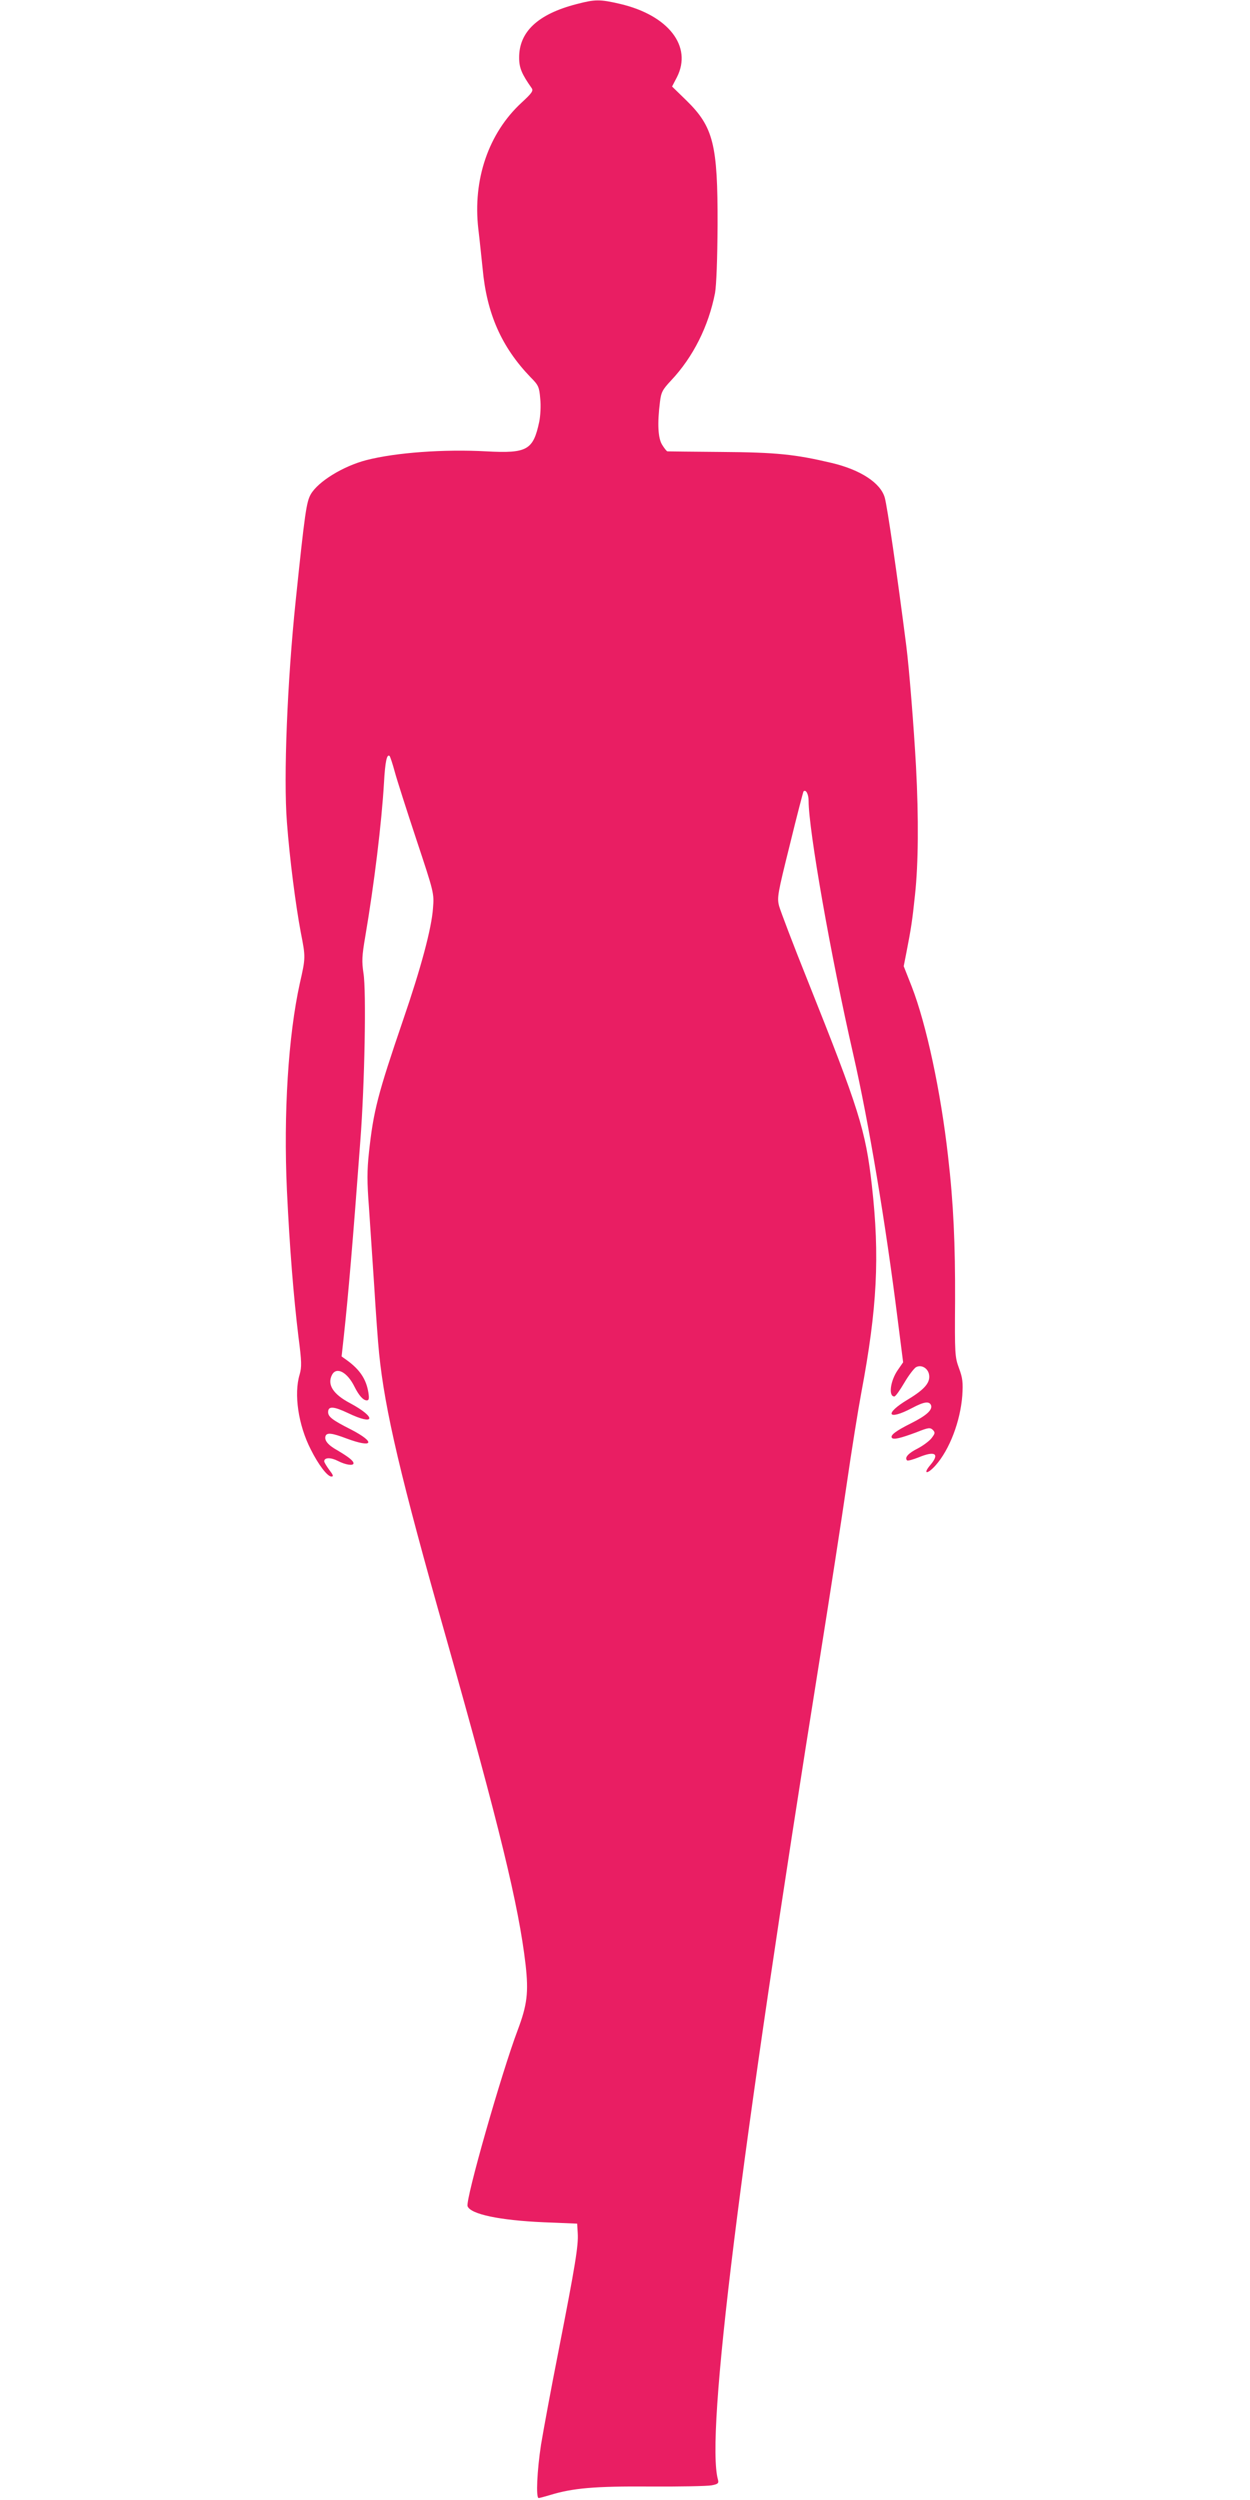 <?xml version="1.0" standalone="no"?>
<!DOCTYPE svg PUBLIC "-//W3C//DTD SVG 20010904//EN"
 "http://www.w3.org/TR/2001/REC-SVG-20010904/DTD/svg10.dtd">
<svg version="1.0" xmlns="http://www.w3.org/2000/svg"
 width="640pt" height="1280pt" viewBox="0 0 640 1280"
 preserveAspectRatio="xMidYMid meet">
<g transform="translate(0,1280) scale(0.1,-0.1)"
fill="#e91e63" stroke="none">
<path d="M2952 12779 c-198 -51 -295 -142 -294 -275 0 -52 14 -84 64 -155 10
-14 1 -26 -52 -75 -169 -156 -250 -394 -221 -646 7 -57 16 -148 22 -203 21
-231 97 -402 245 -556 41 -41 45 -50 50 -110 4 -36 1 -88 -5 -118 -31 -146
-62 -163 -270 -152 -217 12 -465 -6 -616 -45 -119 -31 -247 -110 -284 -175
-22 -39 -30 -91 -77 -544 -43 -412 -63 -904 -45 -1135 14 -187 45 -426 71
-564 25 -127 25 -129 -5 -261 -59 -268 -84 -665 -66 -1060 14 -295 34 -543 59
-749 17 -130 17 -155 6 -194 -30 -99 -7 -258 57 -383 39 -78 85 -139 106 -139
12 0 9 8 -11 34 -14 19 -26 39 -26 44 0 20 33 21 70 2 41 -21 80 -26 80 -12 0
13 -28 34 -82 66 -49 27 -69 52 -61 74 7 18 33 15 107 -13 137 -51 152 -21 23
46 -95 48 -117 65 -117 89 0 32 28 30 102 -5 139 -67 148 -23 10 51 -87 46
-118 95 -92 145 23 43 78 14 115 -61 23 -46 45 -70 63 -70 11 0 13 9 8 41 -11
67 -43 116 -109 164 l-28 20 11 100 c24 222 46 480 85 1005 22 286 31 766 16
857 -9 61 -8 88 9 187 46 270 84 583 96 788 6 109 15 150 29 137 3 -4 15 -39
26 -80 11 -41 61 -197 111 -348 90 -271 91 -275 85 -350 -7 -104 -62 -308
-153 -573 -130 -381 -152 -465 -175 -679 -10 -93 -10 -150 0 -280 6 -90 18
-272 27 -404 8 -132 19 -287 25 -344 29 -290 111 -639 343 -1456 273 -966 372
-1372 407 -1674 16 -143 8 -206 -40 -334 -83 -219 -269 -871 -257 -903 16 -41
164 -72 389 -82 l172 -7 3 -49 c4 -62 -12 -162 -98 -601 -38 -192 -78 -409
-90 -482 -20 -131 -27 -273 -12 -273 4 0 30 7 57 15 117 36 229 46 513 44 152
-1 294 2 315 6 33 6 38 11 33 29 -64 227 110 1630 524 4221 49 308 110 702
135 875 25 173 59 385 75 470 81 431 95 696 54 1060 -32 284 -66 391 -329
1050 -74 184 -139 356 -146 381 -11 43 -8 61 55 314 36 148 68 270 70 273 12
12 26 -14 26 -48 0 -149 113 -792 229 -1300 79 -346 166 -867 227 -1355 l28
-220 -27 -39 c-39 -56 -49 -136 -18 -136 6 0 28 31 51 70 22 38 50 74 60 80
26 14 58 -3 66 -34 10 -42 -19 -78 -107 -131 -124 -74 -106 -111 21 -44 62 33
88 36 97 14 8 -24 -24 -53 -102 -92 -78 -39 -107 -61 -99 -74 7 -12 44 -3 127
28 60 24 69 25 83 12 13 -14 12 -18 -7 -43 -11 -14 -43 -38 -70 -52 -48 -24
-69 -47 -55 -61 3 -4 31 4 61 16 83 34 107 18 59 -39 -41 -48 -17 -51 26 -3
72 81 127 226 137 358 4 67 2 89 -17 140 -21 57 -22 73 -20 345 1 290 -8 499
-36 740 -37 330 -111 676 -186 869 l-41 104 13 66 c25 128 31 167 45 301 17
158 19 389 5 655 -11 201 -35 503 -50 620 -47 367 -97 711 -110 757 -21 75
-124 143 -273 178 -186 44 -283 54 -562 56 -148 1 -273 3 -278 3 -4 1 -16 16
-27 34 -21 34 -25 108 -11 219 6 50 13 63 57 110 113 120 192 278 225 448 7
41 12 171 13 350 1 410 -21 500 -160 636 l-73 71 25 48 c80 158 -44 317 -291
375 -103 24 -128 24 -223 -1z"/>
</g>
</svg>
